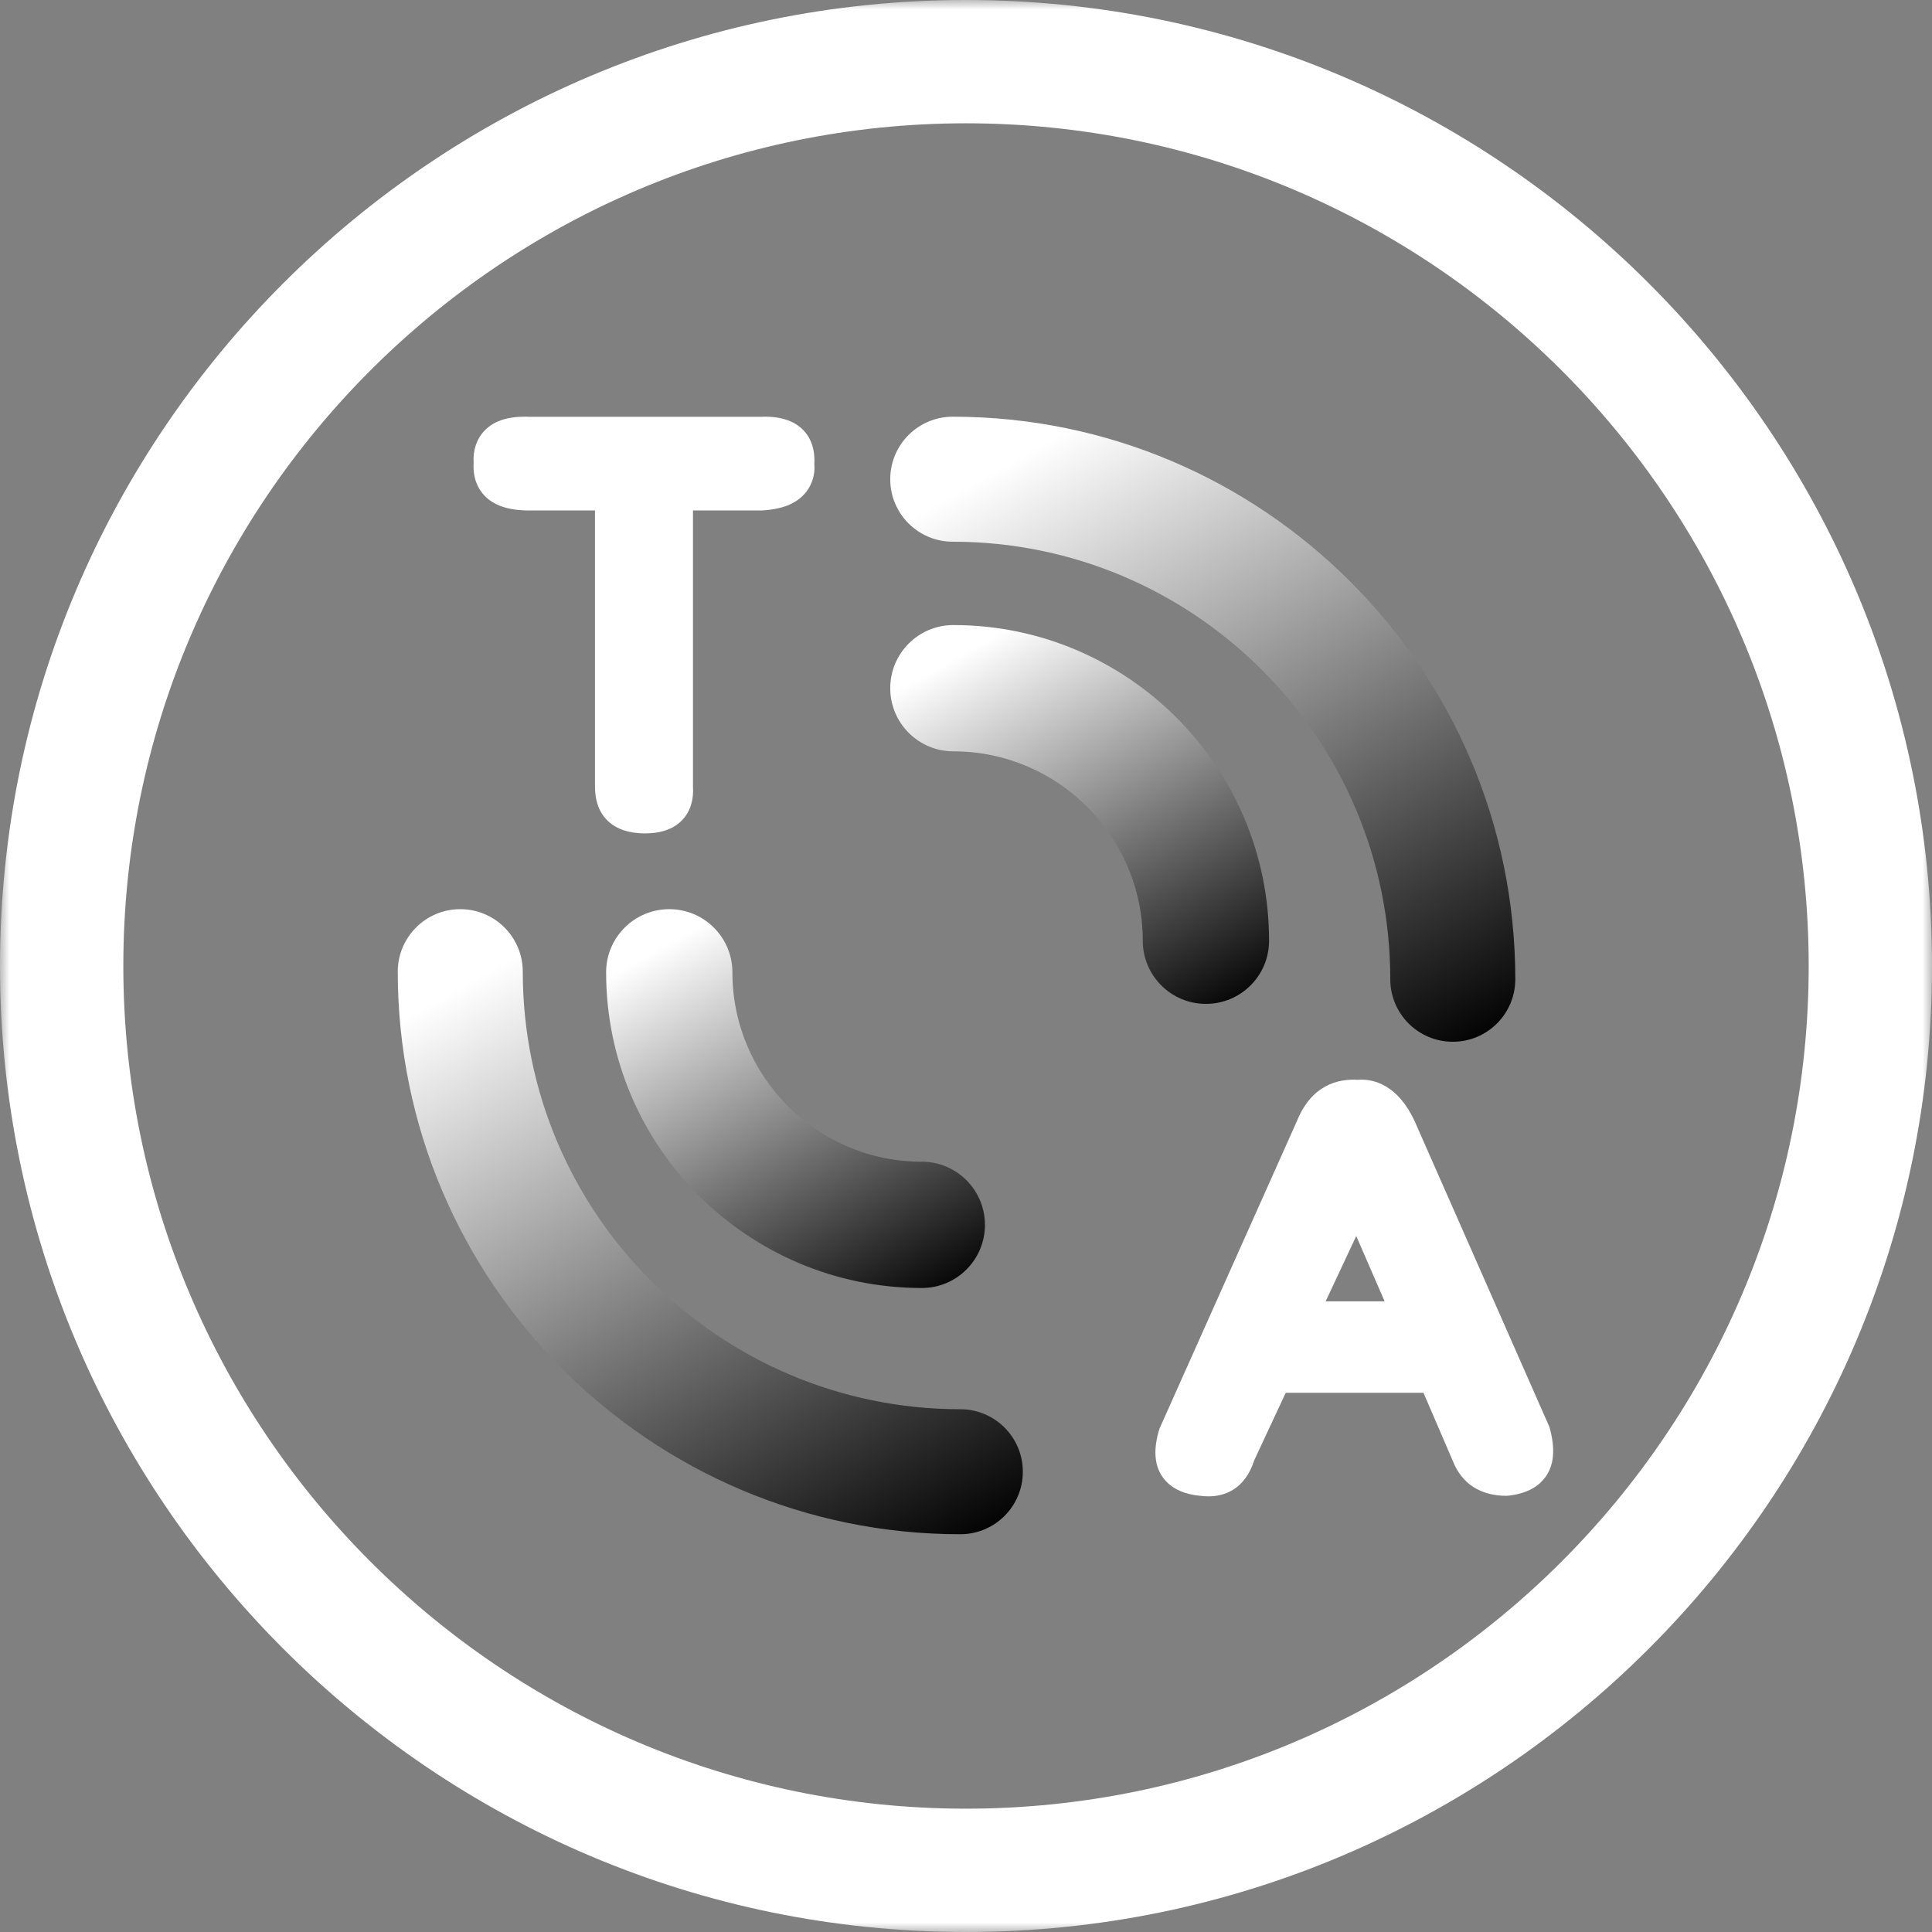 <?xml version="1.0" encoding="UTF-8"?>
<svg width="102px" height="102px" viewBox="0 0 102 102" version="1.1" xmlns="http://www.w3.org/2000/svg" xmlns:xlink="http://www.w3.org/1999/xlink">
    <rect x="0" y="0" width="102" height="102" fill="#808080" stroke="none"/>
    <title>编组</title>
    <defs>
        <polygon id="path-1" points="0 0 102 0 102 102 0 102"></polygon>
        <linearGradient x1="80.009%" y1="109.238%" x2="21.882%" y2="5.811%" id="linearGradient-3">
            <stop stop-color="#000000" offset="0%"></stop>
            <stop stop-color="#FFFFFF" offset="100%"></stop>
        </linearGradient>
    </defs>
    <g id="页面-1" stroke="none" stroke-width="1" fill="none" fill-rule="evenodd">
        <g id="tws3pro" transform="translate(-756, -29041)">
            <g id="通透模式" transform="translate(360, 28086)">
                <g id="编组-67备份-2" transform="translate(305, 845)">
                    <g id="编组" transform="translate(91, 110)">
                        <g>
                            <mask id="mask-2" fill="white">
                                <use xlink:href="#path-1"></use>
                            </mask>
                            <g id="Clip-2"></g>
                            <path d="M51,6.51 C26.468,6.51 6.511,26.468 6.511,51 C6.511,75.532 26.468,95.489 51,95.489 C75.532,95.489 95.49,75.532 95.49,51 C95.49,26.468 75.532,6.51 51,6.51 M51,102 C22.879,102 0,79.121 0,51 C0,22.878 22.879,-0 51,-0 C79.122,-0 102,22.878 102,51 C102,79.121 79.122,102 51,102" id="Fill-1" fill="#FFFFFF" mask="url(#mask-2)"></path>
                        </g>
                        <path d="M73.101,68.704 L69.988,68.704 L71.603,65.256 L73.101,68.704 Z M81.805,75.343 L74.687,59.193 C73.8,57.273 72.51,56.94 71.683,57.008 C70.636,56.946 69.238,57.279 68.464,59.202 L61.217,75.421 C60.883,76.484 60.934,77.34 61.372,77.971 C61.772,78.548 62.454,78.885 63.356,78.97 C63.487,78.987 63.635,79 63.794,79 C64.613,79 65.712,78.669 66.217,77.097 L67.88,73.533 L75.153,73.533 L76.711,77.154 C77.18,78.328 78.155,78.972 79.54,78.972 L79.551,78.972 C80.489,78.887 81.177,78.552 81.593,77.978 C82.044,77.355 82.128,76.505 81.805,75.343 L81.805,75.343 Z" id="Fill-3" fill="#FFFFFF"></path>
                        <path d="M40.154,22.006 L27.984,22.006 C26.887,21.958 26.11,22.192 25.591,22.725 C25.159,23.171 24.963,23.779 25.006,24.426 C24.952,25.296 25.273,25.838 25.553,26.14 C26.058,26.687 26.839,26.951 27.948,26.951 L31.412,26.951 L31.412,41.528 C31.412,43.097 32.374,44 34.051,44 C34.924,44 35.591,43.755 36.033,43.279 C36.446,42.833 36.631,42.227 36.586,41.528 L36.586,26.951 L40.19,26.951 C41.253,26.899 42.004,26.61 42.482,26.068 C42.745,25.773 43.046,25.244 42.994,24.525 C43.037,23.764 42.839,23.147 42.402,22.701 C41.905,22.19 41.133,21.958 40.154,22.006" id="Fill-5" fill="#FFFFFF"></path>
                        <path d="M76.7,55 C74.876,55 73.4,53.522 73.4,51.7 C73.4,38.962 63.038,28.6 50.3,28.6 C48.476,28.6 47,27.122 47,25.3 C47,23.478 48.476,22 50.3,22 C66.677,22 80,35.323 80,51.7 C80,53.522 78.524,55 76.7,55" id="Fill-7" fill="url(#linearGradient-3)"></path>
                        <path d="M50.7,81 C34.323,81 21,67.677 21,51.3 C21,49.478 22.476,48 24.3,48 C26.124,48 27.6,49.478 27.6,51.3 C27.6,64.038 37.962,74.4 50.7,74.4 C52.524,74.4 54,75.878 54,77.7 C54,79.522 52.524,81 50.7,81" id="Fill-9" fill="url(#linearGradient-3)"></path>
                        <path d="M63.667,53 C61.824,53 60.333,51.507 60.333,49.667 C60.333,44.153 55.847,39.667 50.333,39.667 C48.491,39.667 47,38.173 47,36.333 C47,34.493 48.491,33 50.333,33 C59.524,33 67,40.476 67,49.667 C67,51.507 65.509,53 63.667,53" id="Fill-11" fill="url(#linearGradient-3)"></path>
                        <path d="M48.667,68 C39.476,68 32,60.524 32,51.333 C32,49.493 33.491,48 35.333,48 C37.176,48 38.667,49.493 38.667,51.333 C38.667,56.847 43.153,61.333 48.667,61.333 C50.509,61.333 52,62.827 52,64.667 C52,66.507 50.509,68 48.667,68" id="Fill-13" fill="url(#linearGradient-3)"></path>
                    </g>
                </g>
            </g>
        </g>
    </g>
</svg>